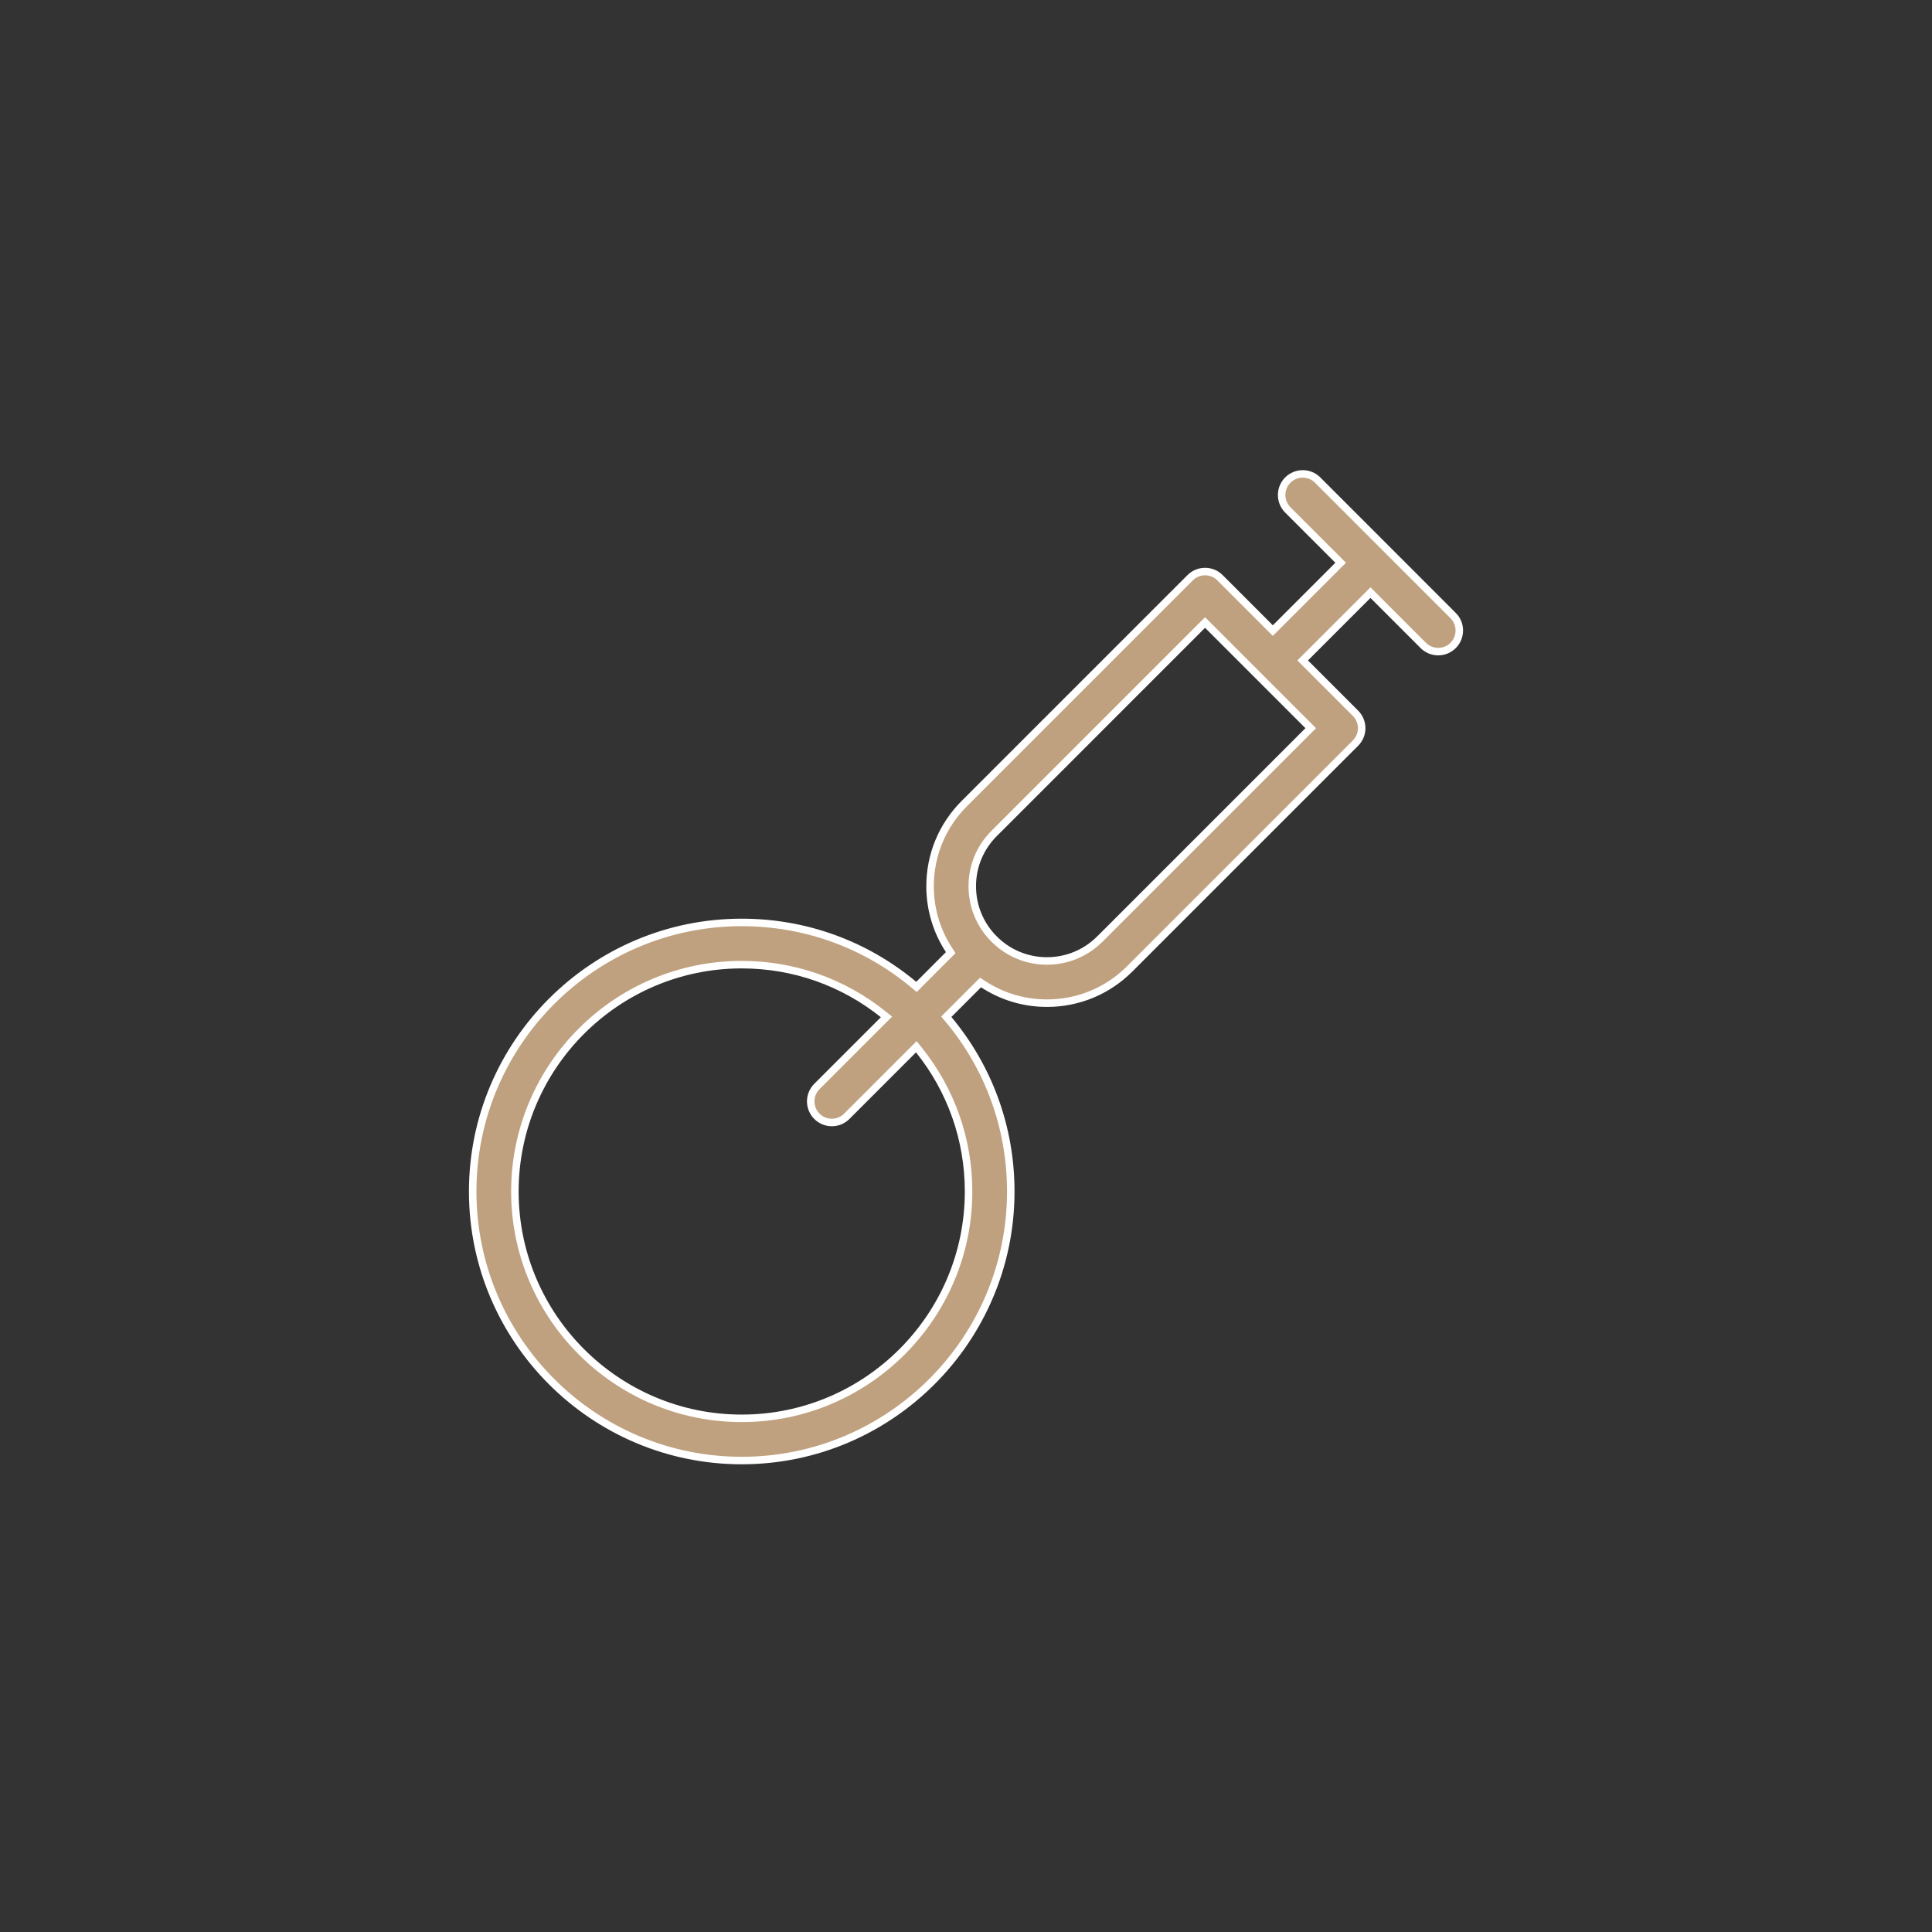 <?xml version="1.0" encoding="UTF-8"?> <svg xmlns="http://www.w3.org/2000/svg" width="103" height="103" viewBox="0 0 103 103" fill="none"><rect x="0" y="0" width="103" height="103" fill="#333333" stroke="none"/><path d="M68.657 25.594C69.096 25.155 69.808 25.155 70.248 25.594L77.471 32.819V32.818C77.91 33.258 77.909 33.97 77.47 34.41C77.249 34.629 76.963 34.74 76.675 34.74C76.386 34.74 76.099 34.629 75.879 34.41H75.878L73.204 31.735L73.064 31.594L72.922 31.735L69.59 35.068L69.448 35.209L72.265 38.026C72.475 38.237 72.595 38.523 72.595 38.821C72.595 39.119 72.476 39.406 72.265 39.617L60.224 51.657C59.045 52.834 57.481 53.482 55.816 53.482C54.588 53.482 53.416 53.126 52.412 52.468L52.276 52.379L50.449 54.206L50.567 54.346C52.716 56.918 53.887 60.129 53.887 63.521C53.887 71.429 47.452 77.865 39.543 77.865C31.635 77.865 25.201 71.43 25.2 63.521C25.201 55.613 31.636 49.177 39.544 49.177C42.936 49.177 46.147 50.349 48.719 52.498L48.859 52.615L48.988 52.486L50.57 50.903L50.685 50.788L50.597 50.652C49.94 49.649 49.584 48.477 49.584 47.248C49.584 45.583 50.232 44.018 51.41 42.84L63.45 30.801C63.862 30.39 64.514 30.363 64.956 30.724L65.041 30.801L67.717 33.477L67.858 33.618L68 33.477L71.333 30.143L71.474 30.002L71.333 29.861L68.657 27.186C68.218 26.746 68.218 26.033 68.657 25.594ZM39.544 51.428C32.876 51.428 27.451 56.853 27.45 63.522C27.451 70.19 32.875 75.615 39.543 75.615C46.212 75.615 51.637 70.19 51.637 63.521C51.637 60.745 50.702 58.114 48.99 55.979L48.851 55.805L48.693 55.963L45.144 59.513C44.924 59.733 44.636 59.843 44.348 59.843C44.059 59.843 43.771 59.733 43.552 59.513C43.113 59.075 43.112 58.362 43.552 57.922L47.102 54.372L47.261 54.214L47.086 54.075C44.951 52.364 42.32 51.428 39.544 51.428ZM64.103 33.329L53.001 44.432C52.248 45.184 51.834 46.185 51.834 47.248C51.834 48.312 52.249 49.313 53.001 50.065C53.753 50.817 54.754 51.231 55.816 51.231C56.88 51.231 57.881 50.816 58.634 50.065H58.635L69.879 38.821L64.387 33.329L64.245 33.188L64.103 33.329Z" fill="#BFA17F" stroke="white" stroke-width="0.4"></path></svg> 